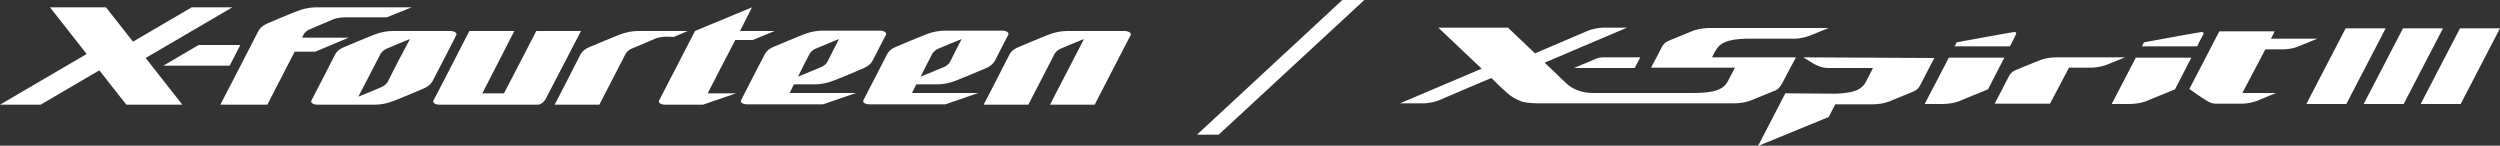 <?xml version="1.0" encoding="utf-8"?>
<!-- Generator: Adobe Illustrator 16.0.0, SVG Export Plug-In . SVG Version: 6.00 Build 0)  -->
<!DOCTYPE svg PUBLIC "-//W3C//DTD SVG 1.1//EN" "http://www.w3.org/Graphics/SVG/1.1/DTD/svg11.dtd">
<svg version="1.1" id="グループ_10_1_" xmlns="http://www.w3.org/2000/svg" xmlns:xlink="http://www.w3.org/1999/xlink" x="0px"
	 y="0px" width="750px" height="43.7px" viewBox="0 0 750 43.7" enable-background="new 0 0 750 43.7" xml:space="preserve">
<rect x="0" y="0" width="750" height="43.7" fill="#333333" stroke="none"/>
<g>
	<path fill-rule="evenodd" clip-rule="evenodd" fill="#FFFFFF" d="M584.7,17.2l-7.3,14c0,0,4.8,0,5.2,0c1.5,0,3.4-0.2,5-0.8
		c2.5-1,8.8-3.6,8.8-3.6l4.9-9.5H584.7z M640.8,17.2l-7.3,14c0,0,4.8,0,5.2,0c1.5,0,3.4-0.2,5-0.8c2.5-1,8.8-3.6,8.8-3.6l4.9-9.5
		H640.8z M478.6,17.7c-0.6,0.3-6.4,2.7-6.4,2.7h18.2l1.7-3.2c0,0-10.6,0-11.1,0C480.2,17.2,479.2,17.4,478.6,17.7z M534.7,24.9
		c0.1-0.3,4.1-7.7,4.1-7.7l-25.2,0c0.4-0.8,0.9-1.8,1.1-2c1.3-2.5,3.8-3.4,9-3.6c3.6,0,9.9,0,14.7,0c1.8,0,3.8-0.6,4.8-1
		c1-0.4,5.4-2.2,5.4-2.2s-35.5,0-35.6,0c-1.5,0-3.4,0.2-5,0.8c-2.5,1-5.3,2.2-7.1,2.9c-1.3,0.5-2,1.2-2.6,2.5c-0.1,0.3-3,5.7-3,5.7
		h25.2c-0.2,0.4-2,3.7-2.1,4c-1.4,2.7-4.3,3.6-10.6,3.6c-2.3,0-19.5,0-30,0c-3.4,0-6.2-1.3-7.8-2.8c-0.8-0.8-3.8-3.6-6.6-6.3
		c7.5-3.2,24.7-10.5,24.7-10.5s-6,0-7.1,0c-1.1,0-3.2,0.3-4.8,1c-4,1.7-11,4.7-15.7,6.7c-3.7-3.5-8.1-7.7-8.1-7.7h-20.9l13,12.3
		c-7.6,3.2-24.5,10.4-24.5,10.4s6,0,7.1,0c1.1,0,3.2-0.3,4.8-1c3.9-1.7,10.8-4.6,15.5-6.6c1.4,1.4,2.9,2.8,4.3,4.1
		c1.7,1.6,3,2.2,4.4,2.8c1.1,0.5,3.7,0.7,5.2,0.7c0.1,0,0.3,0,0.5,0l0,0c0,0,57.9,0,58.3,0c1.5,0,3.4-0.2,5-0.8
		c2.5-1,5.3-2.2,7.1-2.9C533.4,26.9,534,26.2,534.7,24.9z M541,17.2c0,0,1.5,0.9,2.9,1.8c1.3,0.8,3,1.4,4.4,1.4c1.6,0,8.4,0,13.6,0
		c-0.2,0.4-0.4,0.7-0.4,0.8c-0.2,0.4-1.5,2.9-1.7,3.3c-1.3,2.5-3.8,3.4-9,3.6l-15.2-0.1c-0.4,0.8-8.2,15.8-8.2,15.8l21.2-8.7
		c0,0,1.8-3.5,2-3.8c5.5,0,10.8,0,11,0c1.5,0,3.4-0.2,5-0.8c2.5-1,5.3-2.2,7.1-2.9c1.3-0.5,2-1.2,2.6-2.5c0.1-0.3,4-7.7,4-7.7
		L541,17.2z M720.9,8.5l-11.8,22.7h12l11.8-22.7H720.9z M738,8.5l-11.8,22.7h12L750,8.5H738z M703.7,8.5l-11.8,22.7h12l11.8-22.7
		H703.7z M604.8,10.3c0.2-0.4,0-0.7-0.5-0.7c-0.5,0-17.3,3.1-17.3,3.1l-0.6,1.2h16.6C603.1,13.7,603.9,12.1,604.8,10.3z M661,10.3
		c0.2-0.4,0-0.7-0.5-0.7c-0.5,0-17.3,3.1-17.3,3.1l-0.6,1.2h16.6C659.2,13.7,660,12.1,661,10.3z M681.3,11.6l1.1-2.2h-16.6l-9,17.3
		c0,0,4.1,2.9,4.9,3.3c0.9,0.6,1.7,1.1,3.2,1.1c0.4,0,7.8,0,7.8,0c1.8,0,3.8-0.6,4.8-1c1.1-0.5,5.3-2.2,5.3-2.2s-9.7,0-10.1,0
		l6.9-13.1c1.9,0,3.8,0,5.4,0c1.8,0,3.8-0.5,4.8-1c1.1-0.4,5.4-2.2,5.4-2.2S688.1,11.6,681.3,11.6z M617.1,17.2
		c-1.5,0-3.4,0.2-5,0.8c-2.5,1-5.3,2.2-7.1,2.9c-1.3,0.5-2,1.2-2.6,2.5c-0.1,0.3-4,7.7-4,7.7H615l5.7-10.8c0.4,0,5.3,0,6.6,0
		c1.8,0,3.8-0.5,4.8-0.9c1-0.4,5.4-2.2,5.4-2.2S617.2,17.2,617.1,17.2z"/>
</g>
<g>
	<polygon fill="#FFFFFF" points="402.7,0 359.1,40.4 365.6,40.4 409.3,0 		"/>
</g>
<g id="X-fourteen_LOGO">
	<path fill-rule="evenodd" clip-rule="evenodd" fill="#FFFFFF" d="M202.1,11.1l4.2-1.8c0,0-14.4,0-14.9,0c-1.6,0-3.6,0.3-5.8,1.2
		c-1.8,0.7-7.3,3-8.7,3.6c-2,0.8-2.6,1.8-3.3,3.3c-0.1,0.3-7.2,14-7.2,14h13.4c0.4-0.8,5.3-10.2,7.9-15.3c0.3-0.5,1-1.2,1.8-1.5
		c1.2-0.5,6.4-2.7,7.3-3.1c0.8-0.3,2.2-0.5,3.5-0.5C201.6,11.1,202.1,11.1,202.1,11.1z M136.9,10.5c0.3-0.6-0.6-1.2-1.8-1.2
		c-0.3,0-16.8,0-17.3,0c-1.6,0-3.6,0.3-5.8,1.2c-1.8,0.7-7.3,3-8.7,3.6c-2,0.8-2.6,1.8-3.3,3.3c-0.1,0.3-6.3,12.2-6.6,12.8
		c-0.3,0.6,0.6,1.2,1.8,1.2c0.3,0,16.8,0,17.3,0c1.6,0,3.6-0.3,5.8-1.2c1.8-0.7,7.3-3,8.7-3.6c2-0.9,2.6-1.8,3.3-3.3
		C130.5,23,136.6,11.1,136.9,10.5z M116.3,24.6c-0.3,0.5-1,1.2-1.8,1.5c-1.1,0.5-5.5,2.3-7,2.9c1.7-3.3,4.8-9.3,6.7-12.9
		c0.3-0.5,1-1.2,1.8-1.5c1.1-0.5,5.5-2.3,7-2.9C121.2,15,118.1,20.9,116.3,24.6z M238.2,25.3h6.3c1.6,0,3.6-0.3,5.8-1.2
		c1.9-0.7,7.3-3,8.7-3.6c2-0.9,2.6-1.8,3.3-3.3c0.1-0.3,3.2-6.2,3.5-6.8c0.3-0.6-0.6-1.2-1.8-1.2c-1.1,0-17.1,0-17.3,0
		c-1.6,0-3.6,0.3-5.8,1.2c-1.8,0.7-7.3,3-8.7,3.6c-2,0.8-2.6,1.8-3.3,3.3c-0.2,0.3-6.3,12.2-6.6,12.8c-0.3,0.6,0.6,1.2,1.8,1.2
		c0.1,0,22.8,0,22.8,0l9.9-3.4h-19.9C237.2,27.2,237.7,26.3,238.2,25.3z M242.9,16.1c0.3-0.5,1-1.2,1.8-1.5c1.1-0.5,5.6-2.3,7-2.9
		c-0.8,1.6-2.1,4-3.5,6.9c-0.3,0.5-1,1.2-1.8,1.5c-1.1,0.5-5.6,2.3-7,2.9C240.6,20.5,241.9,18,242.9,16.1z M220.6,12h5.2l6.6-2.7
		H222c2.1-4.1,3.6-7.1,3.6-7.1l-17.1,7.1c0,0-10.5,20.4-10.8,20.9c-0.3,0.6,0.6,1.2,1.8,1.2c0.5,0,11.4,0,11.4,0l9.9-3.4h-8.5
		C214.3,24.1,217.7,17.5,220.6,12z M104.6,11.3h-14c0.2-0.4,0.4-0.7,0.5-1c0.3-0.5,1-1.2,1.8-1.5c1.2-0.5,6.4-2.7,7.3-3.1
		c0.8-0.3,2.2-0.5,3.5-0.5c1.3,0,12.3,0,12.3,0l7.5-3c0,0-28.2,0-28.7,0c-1.6,0-3.6,0.3-5.8,1.2c-1.9,0.7-7.3,3-8.7,3.6
		c-2,0.9-2.6,1.8-3.3,3.3c-0.1,0.3-10.9,21.1-10.9,21.1l14.1,0c0.3-0.6,4.9-9.5,8.2-15.9h6.2L104.6,11.3z M274.9,25.3h6.3
		c1.6,0,3.6-0.3,5.8-1.2c1.8-0.7,7.3-3,8.7-3.6c2-0.9,2.6-1.8,3.3-3.3c0.1-0.3,3.2-6.2,3.5-6.8c0.3-0.6-0.6-1.2-1.8-1.2
		s-17.1,0-17.3,0c-1.6,0-3.6,0.3-5.8,1.2c-1.8,0.7-7.3,3-8.7,3.6c-2,0.8-2.6,1.8-3.3,3.3c-0.1,0.3-6.3,12.2-6.6,12.8
		c-0.3,0.6,0.6,1.2,1.8,1.2c0.1,0,22.8,0,22.8,0l9.9-3.4h-19.9C273.9,27.2,274.4,26.3,274.9,25.3z M279.7,16.1
		c0.3-0.5,1-1.2,1.8-1.5c1.1-0.5,5.6-2.3,7-2.9c-0.8,1.6-2.1,4-3.5,6.9c-0.3,0.5-1,1.2-1.8,1.5c-1.1,0.5-5.6,2.3-7,2.9
		C277.4,20.5,278.7,18,279.7,16.1z M337.4,9.3c-0.3,0-16.8,0-17.3,0c-1.6,0-3.6,0.3-5.8,1.2c-1.8,0.7-7.3,3-8.7,3.6
		c-2,0.8-2.6,1.8-3.3,3.3c-0.1,0.3-7.2,14-7.2,14h13.4c0.4-0.8,5.3-10.2,7.9-15.3c0.3-0.5,1-1.2,1.8-1.5c1.1-0.5,5.5-2.3,7-2.9
		c-1.5,2.8-4.4,8.6-10.2,19.7h13.4c8.4-16.3,10.6-20.5,10.8-20.9C339.5,9.9,338.5,9.3,337.4,9.3z M69.7,2.2H57.5L39.9,12.5
		L31.8,2.2H15l11,14L0,31.4h12.2l17.6-10.3l8.1,10.3l16.8,0l-11-14L69.7,2.2z M49,19.7h19.9l3.2-6.2c0,0-7.9,0-12.5,0L49,19.7z
		 M160.9,9.3L151.2,28h-6.5c1.4-2.7,4.1-8,9.6-18.7h-13.5c0,0-10.4,20.3-10.8,20.9c-0.3,0.6,0.6,1.2,1.8,1.2h29.6
		c0.8,0,1.8-0.8,2.3-1.7c0.4-0.8,10.6-20.4,10.6-20.4H160.9z"/>
</g>
</svg>
